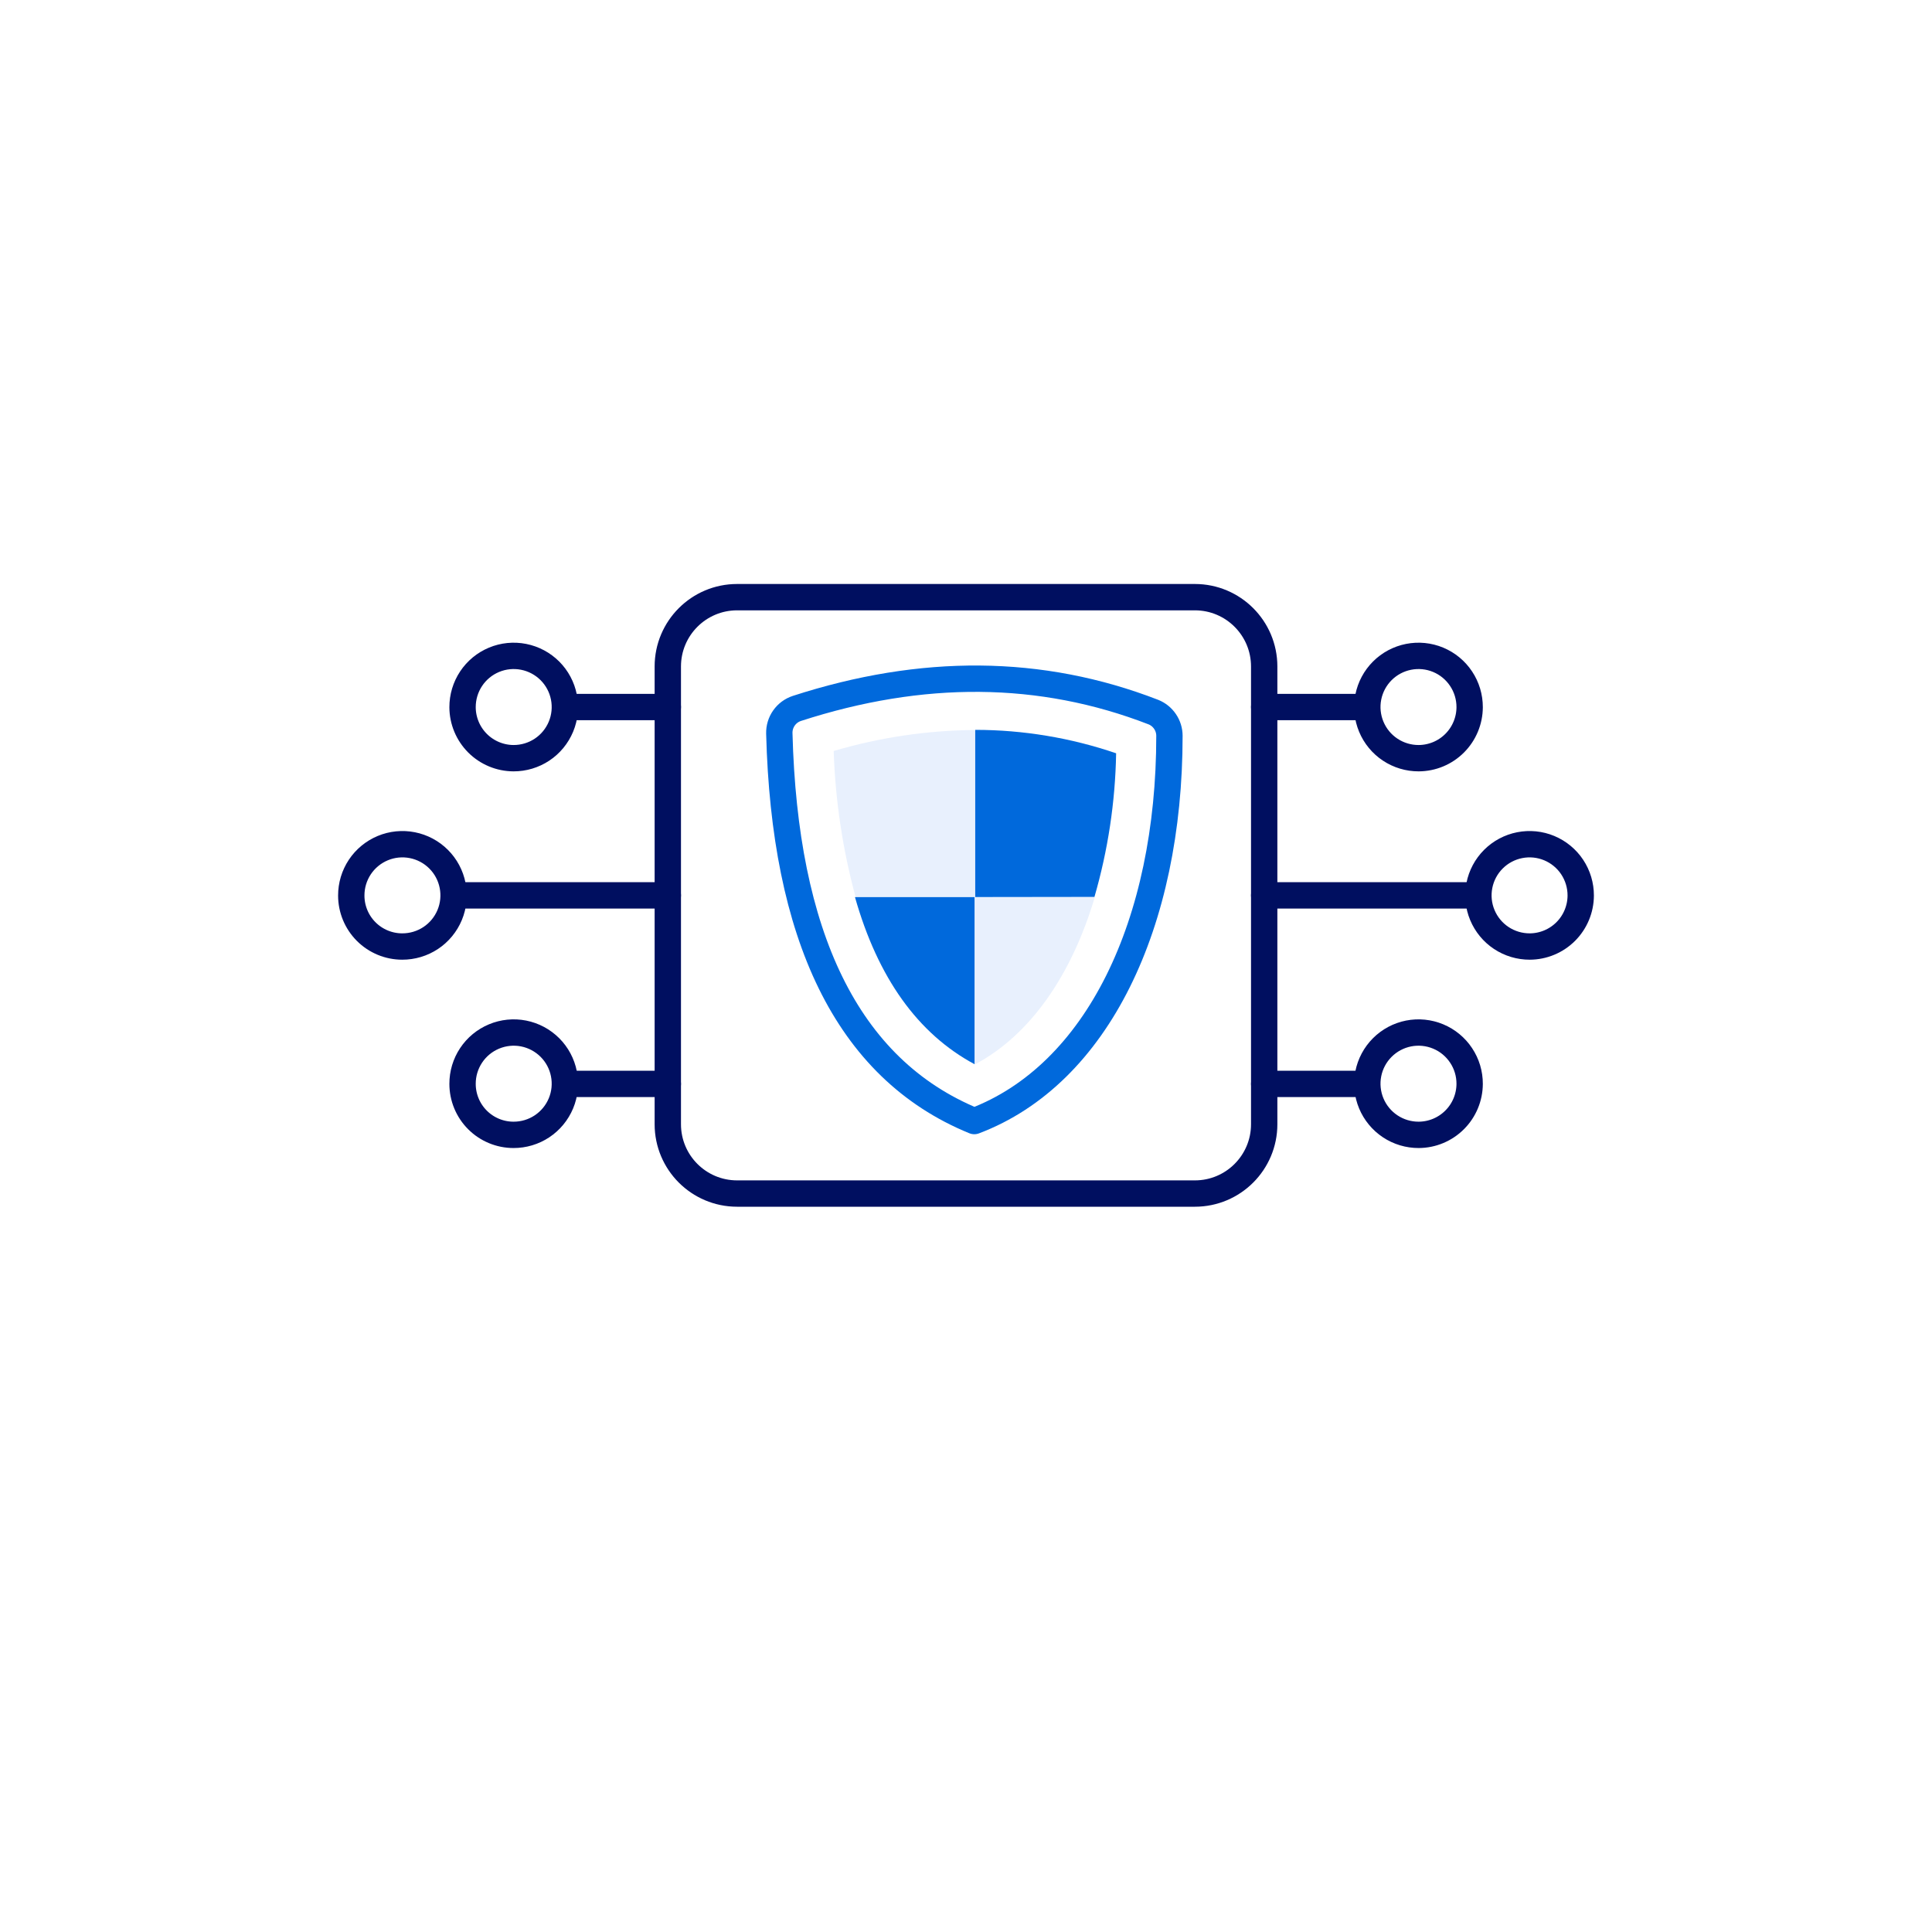 <?xml version="1.0" encoding="UTF-8"?>
<svg width="110px" height="110px" viewBox="0 0 110 110" version="1.1" xmlns="http://www.w3.org/2000/svg" xmlns:xlink="http://www.w3.org/1999/xlink">
    <title>Artboard Copy 93</title>
    <g id="Artboard-Copy-93" stroke="none" stroke-width="1" fill="none" fill-rule="evenodd">
        <rect fill="#FFFFFF" x="0" y="0" width="110" height="110"></rect>
        <g id="Icon-7" transform="translate(20, 34)">
            <path d="M48.032,0 L21.968,0 C19.789,0 18.022,1.767 18.022,3.946 L18.022,30.01 C18.022,32.189 19.789,33.956 21.968,33.956 L48.032,33.956 C50.211,33.956 51.978,32.189 51.978,30.01 L51.978,3.946 C51.978,1.767 50.211,0 48.032,0 Z" id="Path" stroke="#000F60" stroke-width="1.5" stroke-linecap="round" stroke-linejoin="round"></path>
            <line x1="51.978" y1="6.255" x2="59.451" y2="6.255" id="Path" stroke="#000F60" stroke-width="1.5" stroke-linecap="round" stroke-linejoin="round"></line>
            <path d="M60.774,9.168 C60.197,9.17 59.633,9.001 59.152,8.682 C58.671,8.363 58.296,7.908 58.074,7.375 C57.852,6.842 57.793,6.256 57.905,5.69 C58.017,5.123 58.295,4.603 58.703,4.195 C59.111,3.787 59.631,3.51 60.197,3.398 C60.764,3.286 61.35,3.344 61.883,3.566 C62.416,3.788 62.87,4.163 63.189,4.644 C63.509,5.125 63.678,5.69 63.676,6.267 C63.672,7.035 63.366,7.771 62.822,8.315 C62.279,8.858 61.543,9.165 60.774,9.168 Z" id="Path" fill="#FFFFFF" fill-rule="nonzero"></path>
            <path d="M60.774,9.168 C60.197,9.17 59.633,9.001 59.152,8.682 C58.671,8.363 58.296,7.908 58.074,7.375 C57.852,6.842 57.793,6.256 57.905,5.69 C58.017,5.123 58.295,4.603 58.703,4.195 C59.111,3.787 59.631,3.51 60.197,3.398 C60.764,3.286 61.35,3.344 61.883,3.566 C62.416,3.788 62.87,4.163 63.189,4.644 C63.509,5.125 63.678,5.69 63.676,6.267 C63.672,7.035 63.366,7.771 62.822,8.315 C62.279,8.858 61.543,9.165 60.774,9.168 Z" id="Path" stroke="#000F60" stroke-width="1.5" stroke-linecap="round" stroke-linejoin="round"></path>
            <line x1="51.978" y1="16.978" x2="65.776" y2="16.978" id="Path" stroke="#000F60" stroke-width="1.5" stroke-linecap="round" stroke-linejoin="round"></line>
            <path d="M67.099,19.891 C66.522,19.893 65.957,19.724 65.476,19.405 C64.995,19.086 64.62,18.631 64.398,18.098 C64.176,17.565 64.118,16.979 64.23,16.413 C64.342,15.846 64.619,15.326 65.028,14.918 C65.436,14.51 65.956,14.233 66.522,14.121 C67.088,14.009 67.674,14.067 68.207,14.289 C68.74,14.511 69.195,14.886 69.514,15.367 C69.833,15.848 70.002,16.413 70,16.99 C69.997,17.758 69.69,18.494 69.147,19.038 C68.603,19.581 67.867,19.888 67.099,19.891 L67.099,19.891 Z" id="Path" fill="#FFFFFF" fill-rule="nonzero"></path>
            <path d="M67.099,19.891 C66.522,19.893 65.957,19.724 65.476,19.405 C64.995,19.086 64.62,18.631 64.398,18.098 C64.176,17.565 64.118,16.979 64.23,16.413 C64.342,15.846 64.619,15.326 65.028,14.918 C65.436,14.51 65.956,14.233 66.522,14.121 C67.088,14.009 67.674,14.067 68.207,14.289 C68.74,14.511 69.195,14.886 69.514,15.367 C69.833,15.848 70.002,16.413 70,16.99 C69.997,17.758 69.69,18.494 69.147,19.038 C68.603,19.581 67.867,19.888 67.099,19.891 L67.099,19.891 Z" id="Path" stroke="#000F60" stroke-width="1.5" stroke-linecap="round" stroke-linejoin="round"></path>
            <line x1="51.978" y1="27.712" x2="59.451" y2="27.712" id="Path" stroke="#000F60" stroke-width="1.5" stroke-linecap="round" stroke-linejoin="round"></line>
            <path d="M60.774,30.614 C60.197,30.616 59.633,30.447 59.152,30.128 C58.671,29.808 58.296,29.353 58.074,28.821 C57.852,28.288 57.793,27.701 57.905,27.135 C58.017,26.569 58.295,26.049 58.703,25.641 C59.111,25.233 59.631,24.955 60.197,24.843 C60.764,24.731 61.35,24.79 61.883,25.012 C62.416,25.234 62.87,25.609 63.189,26.09 C63.509,26.57 63.678,27.135 63.676,27.712 C63.672,28.481 63.366,29.217 62.822,29.76 C62.279,30.304 61.543,30.611 60.774,30.614 Z" id="Path" fill="#FFFFFF" fill-rule="nonzero"></path>
            <path d="M60.774,30.614 C60.197,30.616 59.633,30.447 59.152,30.128 C58.671,29.808 58.296,29.353 58.074,28.821 C57.852,28.288 57.793,27.701 57.905,27.135 C58.017,26.569 58.295,26.049 58.703,25.641 C59.111,25.233 59.631,24.955 60.197,24.843 C60.764,24.731 61.35,24.79 61.883,25.012 C62.416,25.234 62.87,25.609 63.189,26.09 C63.509,26.57 63.678,27.135 63.676,27.712 C63.672,28.481 63.366,29.217 62.822,29.76 C62.279,30.304 61.543,30.611 60.774,30.614 Z" id="Path" stroke="#000F60" stroke-width="1.5" stroke-linecap="round" stroke-linejoin="round"></path>
            <line x1="18.022" y1="6.255" x2="10.549" y2="6.255" id="Path" stroke="#000F60" stroke-width="1.5" stroke-linecap="round" stroke-linejoin="round"></line>
            <path d="M9.237,9.168 C9.814,9.17 10.379,9.001 10.86,8.682 C11.341,8.363 11.716,7.908 11.938,7.375 C12.16,6.842 12.218,6.256 12.106,5.69 C11.994,5.123 11.717,4.603 11.309,4.195 C10.9,3.787 10.38,3.51 9.814,3.398 C9.248,3.286 8.662,3.344 8.129,3.566 C7.596,3.788 7.141,4.163 6.822,4.644 C6.503,5.125 6.334,5.69 6.336,6.267 C6.339,7.035 6.646,7.771 7.189,8.315 C7.733,8.858 8.469,9.165 9.237,9.168 L9.237,9.168 Z" id="Path" fill="#FFFFFF" fill-rule="nonzero"></path>
            <path d="M9.237,9.168 C9.814,9.17 10.379,9.001 10.86,8.682 C11.341,8.363 11.716,7.908 11.938,7.375 C12.16,6.842 12.218,6.256 12.106,5.69 C11.994,5.123 11.717,4.603 11.309,4.195 C10.9,3.787 10.38,3.51 9.814,3.398 C9.248,3.286 8.662,3.344 8.129,3.566 C7.596,3.788 7.141,4.163 6.822,4.644 C6.503,5.125 6.334,5.69 6.336,6.267 C6.339,7.035 6.646,7.771 7.189,8.315 C7.733,8.858 8.469,9.165 9.237,9.168 L9.237,9.168 Z" id="Path" stroke="#000F60" stroke-width="1.5" stroke-linecap="round" stroke-linejoin="round"></path>
            <line x1="18.022" y1="16.978" x2="4.224" y2="16.978" id="Path" stroke="#000F60" stroke-width="1.5" stroke-linecap="round" stroke-linejoin="round"></line>
            <path d="M2.901,19.891 C3.478,19.893 4.043,19.724 4.524,19.405 C5.005,19.086 5.38,18.631 5.602,18.098 C5.824,17.565 5.882,16.979 5.77,16.413 C5.658,15.846 5.381,15.326 4.972,14.918 C4.564,14.51 4.044,14.233 3.478,14.121 C2.912,14.009 2.325,14.067 1.793,14.289 C1.26,14.511 0.805,14.886 0.486,15.367 C0.167,15.848 -0.002,16.413 2.92530868e-07,16.99 C2.92530868e-07,17.759 0.306,18.497 0.85,19.041 C1.394,19.585 2.132,19.891 2.901,19.891 Z" id="Path" fill="#FFFFFF" fill-rule="nonzero"></path>
            <path d="M2.901,19.891 C3.478,19.893 4.043,19.724 4.524,19.405 C5.005,19.086 5.38,18.631 5.602,18.098 C5.824,17.565 5.882,16.979 5.77,16.413 C5.658,15.846 5.381,15.326 4.972,14.918 C4.564,14.51 4.044,14.233 3.478,14.121 C2.912,14.009 2.325,14.067 1.793,14.289 C1.26,14.511 0.805,14.886 0.486,15.367 C0.167,15.848 -0.002,16.413 2.92530868e-07,16.99 C2.92530868e-07,17.759 0.306,18.497 0.85,19.041 C1.394,19.585 2.132,19.891 2.901,19.891 Z" id="Path" stroke="#000F60" stroke-width="1.5" stroke-linecap="round" stroke-linejoin="round"></path>
            <line x1="18.022" y1="27.712" x2="10.549" y2="27.712" id="Path" stroke="#000F60" stroke-width="1.5" stroke-linecap="round" stroke-linejoin="round"></line>
            <path d="M9.237,30.614 C9.814,30.616 10.379,30.447 10.86,30.128 C11.341,29.808 11.716,29.353 11.938,28.821 C12.16,28.288 12.218,27.701 12.106,27.135 C11.994,26.569 11.717,26.049 11.309,25.641 C10.9,25.233 10.38,24.955 9.814,24.843 C9.248,24.731 8.662,24.79 8.129,25.012 C7.596,25.234 7.141,25.609 6.822,26.09 C6.503,26.57 6.334,27.135 6.336,27.712 C6.336,28.482 6.642,29.22 7.186,29.764 C7.73,30.308 8.468,30.614 9.237,30.614 Z" id="Path" fill="#FFFFFF" fill-rule="nonzero"></path>
            <path d="M9.237,30.614 C9.814,30.616 10.379,30.447 10.86,30.128 C11.341,29.808 11.716,29.353 11.938,28.821 C12.16,28.288 12.218,27.701 12.106,27.135 C11.994,26.569 11.717,26.049 11.309,25.641 C10.9,25.233 10.38,24.955 9.814,24.843 C9.248,24.731 8.662,24.79 8.129,25.012 C7.596,25.234 7.141,25.609 6.822,26.09 C6.503,26.57 6.334,27.135 6.336,27.712 C6.336,28.482 6.642,29.22 7.186,29.764 C7.73,30.308 8.468,30.614 9.237,30.614 Z" id="Path" stroke="#000F60" stroke-width="1.5" stroke-linecap="round" stroke-linejoin="round"></path>
            <path d="M46.583,7.895 C46.583,18.569 42.484,27.177 35.472,29.828 C28.156,26.837 24.667,19.162 24.371,7.755 C24.363,7.442 24.456,7.134 24.637,6.878 C24.817,6.622 25.076,6.431 25.373,6.334 C32.481,4.031 39.257,4.058 45.667,6.543 C45.938,6.651 46.169,6.838 46.332,7.079 C46.496,7.319 46.583,7.604 46.583,7.895 L46.583,7.895 Z" id="Path" fill="#FFFFFF" fill-rule="nonzero"></path>
            <path d="M42.31,17.078 C43.083,14.415 43.499,11.662 43.548,8.889 C40.965,8.007 38.254,7.556 35.525,7.555 L35.525,7.555 L35.525,17.078 L42.31,17.078 Z" id="Path" fill="#FFFFFF" fill-rule="nonzero"></path>
            <path d="M35.525,17.078 L35.525,26.592 C38.638,24.935 41.001,21.56 42.336,17.069 L35.525,17.078 Z" id="Path" fill="#FFFFFF" fill-rule="nonzero"></path>
            <path d="M46.583,7.895 C46.583,18.569 42.484,27.177 35.472,29.828 C28.156,26.837 24.667,19.162 24.371,7.755 C24.363,7.442 24.456,7.134 24.637,6.878 C24.817,6.622 25.076,6.431 25.373,6.334 C32.481,4.031 39.257,4.058 45.667,6.543 C45.938,6.651 46.169,6.838 46.332,7.079 C46.496,7.319 46.583,7.604 46.583,7.895 L46.583,7.895 Z" id="Path" fill="#FFFFFF" fill-rule="nonzero"></path>
            <path d="M46.583,7.895 C46.583,18.569 42.484,27.177 35.472,29.828 C28.156,26.837 24.667,19.162 24.371,7.755 C24.363,7.442 24.456,7.134 24.637,6.878 C24.817,6.622 25.076,6.431 25.373,6.334 C32.481,4.031 39.257,4.058 45.667,6.543 C45.938,6.651 46.169,6.838 46.332,7.079 C46.496,7.319 46.583,7.604 46.583,7.895 L46.583,7.895 Z" id="Path" stroke="#0069DC" stroke-width="1.5" stroke-linecap="round" stroke-linejoin="round"></path>
            <path d="M35.525,7.563 C32.796,7.583 30.084,7.985 27.466,8.758 C27.559,11.57 27.977,14.362 28.714,17.078 L35.525,17.078 L35.525,7.563 Z" id="Path" fill="#E8F0FD" fill-rule="nonzero"></path>
            <path d="M42.31,17.078 C43.083,14.415 43.499,11.662 43.548,8.889 C40.965,8.007 38.254,7.556 35.525,7.555 L35.525,7.555 L35.525,17.078 L42.31,17.078 Z" id="Path" fill="#0069DC" fill-rule="nonzero"></path>
            <path d="M35.525,17.078 L35.525,26.592 C38.638,24.935 41.001,21.56 42.336,17.069 L35.525,17.078 Z" id="Path" fill="#E8F0FD" fill-rule="nonzero"></path>
            <path d="M28.679,17.078 C29.978,21.665 32.254,24.857 35.49,26.593 L35.49,17.078 L28.679,17.078 Z" id="Path" fill="#0069DC" fill-rule="nonzero"></path>
        </g>
    </g>
</svg>